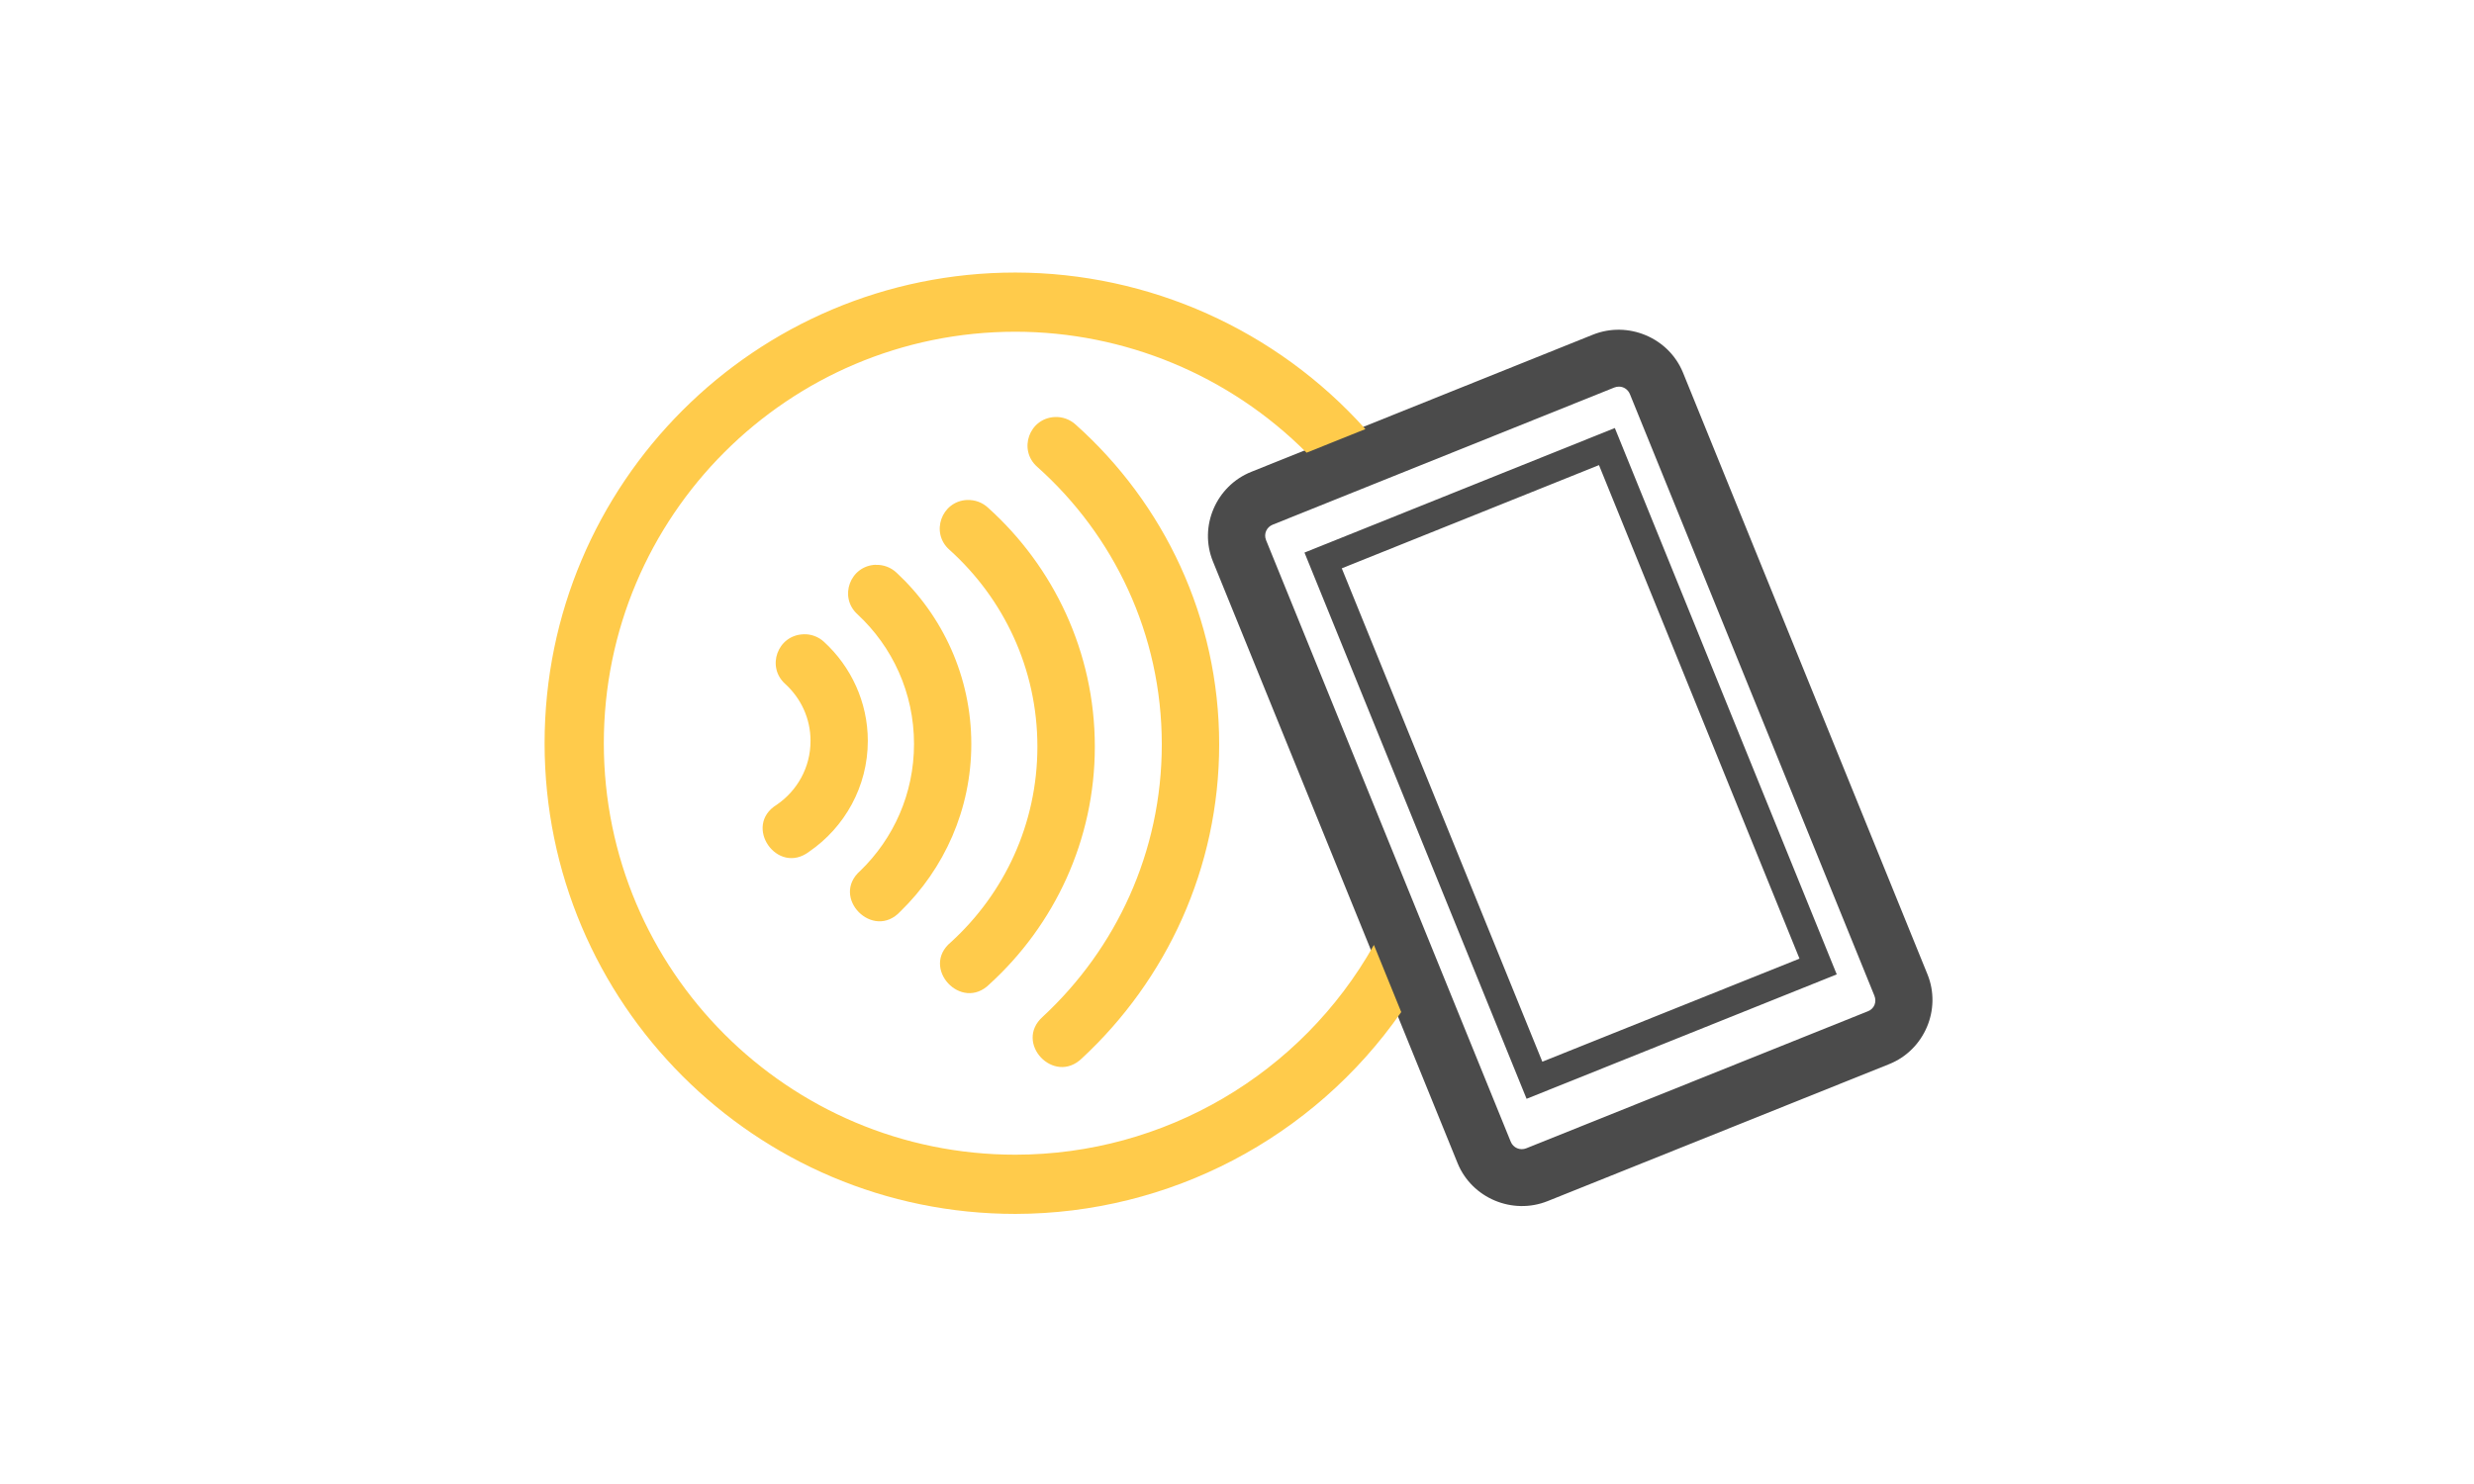<?xml version="1.0" encoding="UTF-8" standalone="no"?>
<svg
   xmlns:dc="http://purl.org/dc/elements/1.1/"
   xmlns:cc="http://creativecommons.org/ns#"
   xmlns:rdf="http://www.w3.org/1999/02/22-rdf-syntax-ns#"
   xmlns:svg="http://www.w3.org/2000/svg"
   xmlns="http://www.w3.org/2000/svg"
   width="250"
   height="150"
   viewBox="0 0 66.146 39.688"
   version="1.1"
   id="svg8">
  <defs
     id="defs2" />
  <g
     style="stroke-width:0.895"
     transform="matrix(1.118,0,0,1.118,7.937,2.101)"
     id="g5002">
    <flowRoot
       transform="translate(0,-265.25)"
       style="font-style:normal;font-variant:normal;font-weight:normal;font-stretch:normal;font-size:21.333px;line-height:1.25;font-family:Roboto;-inkscape-font-specification:'Roboto, Normal';font-variant-ligatures:normal;font-variant-caps:normal;font-variant-numeric:normal;text-align:start;letter-spacing:0px;word-spacing:0px;writing-mode:lr-tb;text-anchor:start;fill:#000000;fill-opacity:1;stroke:none;stroke-width:0.895"
       id="flowRoot4488-6"
       xml:space="preserve"><flowRegion
         style="stroke-width:0.895"
         id="flowRegion4490-02"><rect
           style="stroke-width:0.895"
           y="227.286"
           x="497.857"
           height="180.714"
           width="199.286"
           id="rect4492-8" /></flowRegion><flowPara
         style="stroke-width:0.895"
         id="flowPara4494-8" /></flowRoot>    <flowRoot
       transform="translate(51.481,-264.737)"
       xml:space="preserve"
       id="flowRoot4488-0-4"
       style="font-style:normal;font-variant:normal;font-weight:normal;font-stretch:normal;font-size:21.333px;line-height:1.25;font-family:Roboto;-inkscape-font-specification:'Roboto, Normal';font-variant-ligatures:normal;font-variant-caps:normal;font-variant-numeric:normal;text-align:start;letter-spacing:0px;word-spacing:0px;writing-mode:lr-tb;text-anchor:start;fill:#000000;fill-opacity:1;stroke:none;stroke-width:0.895"><flowRegion
         style="stroke-width:0.895"
         id="flowRegion4490-8-9"><rect
           style="stroke-width:0.895"
           id="rect4492-1-8"
           width="199.286"
           height="180.714"
           x="497.857"
           y="227.286" /></flowRegion><flowPara
         style="stroke-width:0.895"
         id="flowPara4494-9-3" /></flowRoot>    <flowRoot
       xml:space="preserve"
       id="flowRoot4488-2-4"
       style="font-style:normal;font-variant:normal;font-weight:normal;font-stretch:normal;font-size:21.333px;line-height:1.25;font-family:Roboto;-inkscape-font-specification:'Roboto, Normal';font-variant-ligatures:normal;font-variant-caps:normal;font-variant-numeric:normal;text-align:start;letter-spacing:0px;word-spacing:0px;writing-mode:lr-tb;text-anchor:start;fill:#000000;fill-opacity:1;stroke:none;stroke-width:0.895"
       transform="translate(97.455,-287.011)"><flowRegion
         style="stroke-width:0.895"
         id="flowRegion4490-5-4"><rect
           style="stroke-width:0.895"
           id="rect4492-3-9"
           width="199.286"
           height="180.714"
           x="497.857"
           y="227.286" /></flowRegion><flowPara
         style="stroke-width:0.895"
         id="flowPara4494-4-1" /></flowRoot>    <flowRoot
       style="font-style:normal;font-variant:normal;font-weight:normal;font-stretch:normal;font-size:21.333px;line-height:1.25;font-family:Roboto;-inkscape-font-specification:'Roboto, Normal';font-variant-ligatures:normal;font-variant-caps:normal;font-variant-numeric:normal;text-align:start;letter-spacing:0px;word-spacing:0px;writing-mode:lr-tb;text-anchor:start;fill:#000000;fill-opacity:1;stroke:none;stroke-width:0.895"
       id="flowRoot4488-0-9-7"
       xml:space="preserve"
       transform="translate(148.936,-286.497)"><flowRegion
         style="stroke-width:0.895"
         id="flowRegion4490-8-0-5"><rect
           style="stroke-width:0.895"
           y="227.286"
           x="497.857"
           height="180.714"
           width="199.286"
           id="rect4492-1-2-7" /></flowRegion><flowPara
         style="stroke-width:0.895"
         id="flowPara4494-9-0-6" /></flowRoot>    <flowRoot
       transform="translate(52.274,-254.603)"
       style="font-style:normal;font-variant:normal;font-weight:normal;font-stretch:normal;font-size:21.333px;line-height:1.25;font-family:Roboto;-inkscape-font-specification:'Roboto, Normal';font-variant-ligatures:normal;font-variant-caps:normal;font-variant-numeric:normal;text-align:start;letter-spacing:0px;word-spacing:0px;writing-mode:lr-tb;text-anchor:start;fill:#000000;fill-opacity:1;stroke:none;stroke-width:0.895"
       id="flowRoot4488-1"
       xml:space="preserve"><flowRegion
         style="stroke-width:0.895"
         id="flowRegion4490-2"><rect
           style="stroke-width:0.895"
           y="227.286"
           x="497.857"
           height="180.714"
           width="199.286"
           id="rect4492-0" /></flowRegion><flowPara
         style="stroke-width:0.895"
         id="flowPara4494-7" /></flowRoot>    <flowRoot
       transform="translate(45.508,-266.308)"
       style="font-style:normal;font-variant:normal;font-weight:normal;font-stretch:normal;font-size:21.333px;line-height:1.25;font-family:Roboto;-inkscape-font-specification:'Roboto, Normal';font-variant-ligatures:normal;font-variant-caps:normal;font-variant-numeric:normal;text-align:start;letter-spacing:0px;word-spacing:0px;writing-mode:lr-tb;text-anchor:start;fill:#000000;fill-opacity:1;stroke:none;stroke-width:0.895"
       id="flowRoot4488-9-2"
       xml:space="preserve"><flowRegion
         style="stroke-width:0.895"
         id="flowRegion4490-0-4"><rect
           style="stroke-width:0.895"
           y="227.286"
           x="497.857"
           height="180.714"
           width="199.286"
           id="rect4492-5-2" /></flowRegion><flowPara
         style="stroke-width:0.895"
         id="flowPara4494-6-5" /></flowRoot>    <g
       style="stroke-width:0.769"
       transform="matrix(1.163,0,0,1.163,-61.278,-2.881)"
       id="g3317">
      <path
         id="path2047-8-9"
         d="m 68.273,9.439 c -0.527,0.027 -0.755,0.677 -0.359,1.025 1.573,1.404 2.561,3.439 2.561,5.708 0,2.216 -0.941,4.204 -2.45,5.604 -0.594,0.533 0.231,1.41 0.805,0.856 1.738,-1.612 2.825,-3.913 2.825,-6.461 0,-2.608 -1.141,-4.96 -2.952,-6.577 -0.117,-0.107 -0.272,-0.163 -0.431,-0.155 z m -1.801,1.706 c -0.529,0.024 -0.76,0.676 -0.363,1.025 1.11,0.999 1.808,2.44 1.808,4.048 0,1.595 -0.684,3.024 -1.778,4.022 -0.635,0.524 0.216,1.446 0.796,0.862 1.328,-1.211 2.163,-2.954 2.163,-4.884 0,-1.945 -0.848,-3.701 -2.195,-4.913 -0.116,-0.109 -0.271,-0.166 -0.431,-0.159 z m -1.879,1.333 c -0.528,0.019 -0.766,0.665 -0.375,1.019 0.716,0.666 1.162,1.611 1.162,2.666 0,1.026 -0.421,1.945 -1.103,2.608 -0.626,0.544 0.262,1.446 0.823,0.837 0.9,-0.874 1.458,-2.097 1.458,-3.444 0,-1.385 -0.591,-2.643 -1.536,-3.522 -0.115,-0.109 -0.269,-0.168 -0.427,-0.162 z m -1.488,1.43 c -0.53,0.019 -0.767,0.67 -0.372,1.022 0.318,0.291 0.519,0.704 0.519,1.17 0,0.549 -0.275,1.026 -0.695,1.314 -0.704,0.432 0.013,1.465 0.669,0.963 0.727,-0.499 1.204,-1.336 1.204,-2.277 0,-0.8 -0.348,-1.53 -0.898,-2.034 -0.115,-0.108 -0.269,-0.165 -0.427,-0.159 z"
         style="color:#000000;font-style:normal;font-variant:normal;font-weight:normal;font-stretch:normal;font-size:medium;line-height:normal;font-family:sans-serif;font-variant-ligatures:normal;font-variant-position:normal;font-variant-caps:normal;font-variant-numeric:normal;font-variant-alternates:normal;font-feature-settings:normal;text-indent:0;text-align:start;text-decoration:none;text-decoration-line:none;text-decoration-style:solid;text-decoration-color:#000000;letter-spacing:normal;word-spacing:normal;text-transform:none;writing-mode:lr-tb;direction:ltr;text-orientation:mixed;dominant-baseline:auto;baseline-shift:baseline;text-anchor:start;white-space:normal;shape-padding:0;clip-rule:nonzero;display:inline;overflow:visible;visibility:visible;opacity:1;isolation:auto;mix-blend-mode:normal;color-interpolation:sRGB;color-interpolation-filters:linearRGB;solid-color:#000000;solid-opacity:1;vector-effect:none;fill:#ffcb4b;fill-opacity:1;fill-rule:nonzero;stroke:none;stroke-width:0.543;stroke-linecap:round;stroke-linejoin:miter;stroke-miterlimit:10;stroke-dasharray:none;stroke-dashoffset:0;stroke-opacity:1;color-rendering:auto;image-rendering:auto;shape-rendering:auto;text-rendering:auto;enable-background:accumulate" />
      <path
         style="color:#000000;font-style:normal;font-variant:normal;font-weight:normal;font-stretch:normal;font-size:medium;line-height:normal;font-family:sans-serif;font-variant-ligatures:normal;font-variant-position:normal;font-variant-caps:normal;font-variant-numeric:normal;font-variant-alternates:normal;font-feature-settings:normal;text-indent:0;text-align:start;text-decoration:none;text-decoration-line:none;text-decoration-style:solid;text-decoration-color:#000000;letter-spacing:normal;word-spacing:normal;text-transform:none;writing-mode:lr-tb;direction:ltr;text-orientation:mixed;dominant-baseline:auto;baseline-shift:baseline;text-anchor:start;white-space:normal;shape-padding:0;clip-rule:nonzero;display:inline;overflow:visible;visibility:visible;opacity:1;isolation:auto;mix-blend-mode:normal;color-interpolation:sRGB;color-interpolation-filters:linearRGB;solid-color:#000000;solid-opacity:1;vector-effect:none;fill:#4b4b4b;fill-opacity:1;fill-rule:nonzero;stroke:none;stroke-width:0.543;stroke-linecap:round;stroke-linejoin:miter;stroke-miterlimit:10;stroke-dasharray:none;stroke-dashoffset:0;stroke-opacity:1;color-rendering:auto;image-rendering:auto;shape-rendering:auto;text-rendering:auto;enable-background:accumulate"
         d="m 76.557,24.785 c 0.293,0.72 1.129,1.072 1.853,0.781 l 7.024,-2.818 c 0.724,-0.291 1.078,-1.126 0.786,-1.845 l -5.027,-12.376 c -0.293,-0.72 -1.129,-1.072 -1.853,-0.782 l -7.024,2.821 c -0.725,0.29 -1.082,1.123 -0.79,1.842 z m 3.321,-15.971 c 0.096,0 0.184,0.06 0.223,0.154 l 5.027,12.373 c 0.052,0.128 0,0.269 -0.134,0.321 l -7.024,2.818 c -0.128,0.051 -0.269,-0.009 -0.32,-0.136 l -5.031,-12.373 c -0.052,-0.128 0.01,-0.267 0.137,-0.318 l 7.024,-2.821 c 0.032,-0.013 0.066,-0.018 0.097,-0.018 z m -0.087,0.851 -6.382,2.562 4.567,11.235 6.378,-2.559 -0.111,-0.273 z m -0.326,0.763 4.123,10.151 -5.288,2.12 -4.124,-10.148 z"
         id="path3289" />
      <path
         style="opacity:1;vector-effect:none;fill:#ffcb4b;fill-opacity:1;stroke:none;stroke-width:4.153;stroke-linecap:round;stroke-linejoin:round;stroke-miterlimit:4;stroke-dasharray:none;stroke-dashoffset:0;stroke-opacity:1;paint-order:normal"
         d="m 254.584,24.404 c -20.177,2.72e-4 -36.533,16.357 -36.533,36.533 2.7e-4,20.177 16.357,36.533 36.533,36.533 11.94,-0.016 23.118,-5.866 29.938,-15.666 l -2.119,-5.211 c -5.653,10.051 -16.286,16.275 -27.818,16.281 -17.639,-10e-7 -31.938,-14.299 -31.938,-31.938 0,-17.639 14.299,-31.937 31.938,-31.938 8.479,0.006 16.607,3.384 22.594,9.389 l 4.562,-1.832 C 274.822,28.837 264.95,24.419 254.584,24.404 Z"
         transform="scale(0.265)"
         id="circle3293" />
    </g>
  </g>
</svg>
